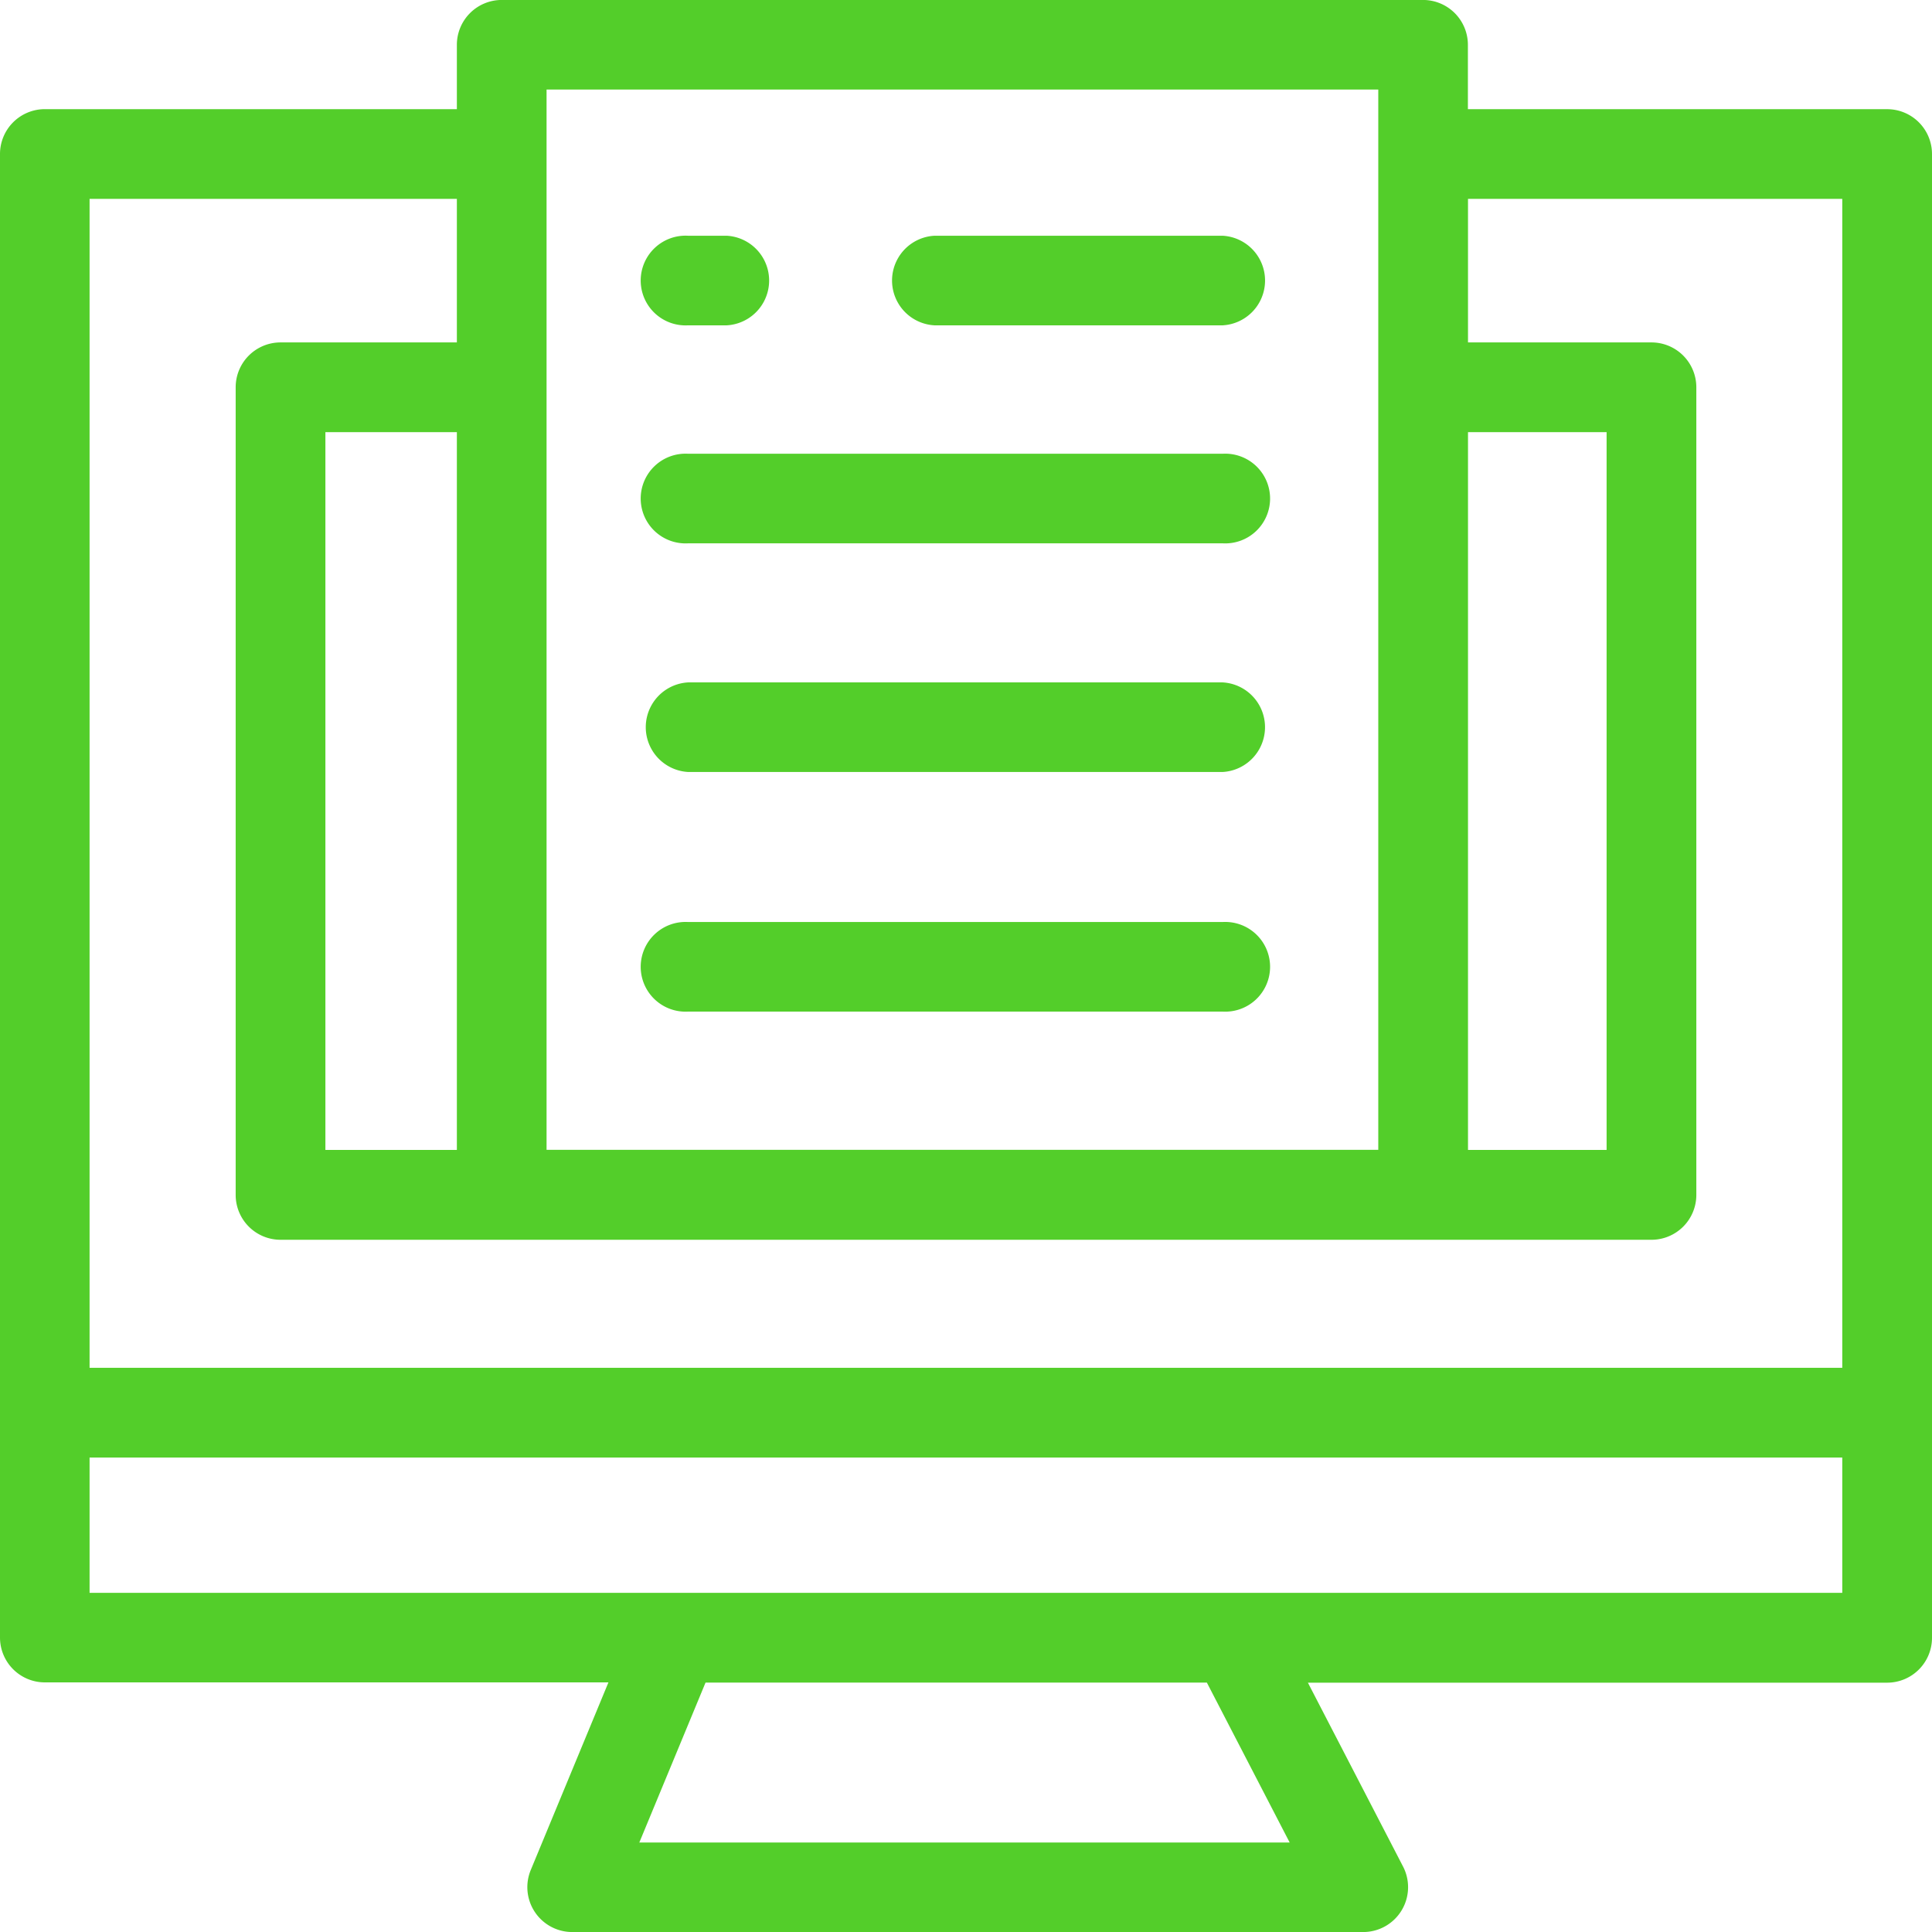 <svg xmlns="http://www.w3.org/2000/svg" xmlns:xlink="http://www.w3.org/1999/xlink" id="Group_2422" data-name="Group 2422" width="53.917" height="53.923" viewBox="0 0 53.917 53.923"><defs><clipPath id="clip-path"><rect id="Rectangle_660" data-name="Rectangle 660" width="53.917" height="53.923" fill="#53ce2a"></rect></clipPath></defs><g id="Group_2324" data-name="Group 2324" clip-path="url(#clip-path)"><path id="Path_2173" data-name="Path 2173" d="M52.665,3.047h-11.7V1.253A1.252,1.252,0,0,0,39.716,0H14A1.252,1.252,0,0,0,12.75,1.253V3.047H1.252A1.252,1.252,0,0,0,0,4.3V45.7a1.252,1.252,0,0,0,1.252,1.252H16.98l-2.168,5.236a1.252,1.252,0,0,0,1.157,1.731H38.048A1.252,1.252,0,0,0,39.16,52.1l-2.66-5.14H52.665A1.252,1.252,0,0,0,53.917,45.7V4.3a1.252,1.252,0,0,0-1.252-1.252M12.75,32.092H9.081V12.061H12.75ZM40.968,12.061h3.868V32.092H40.968ZM38.464,2.5V32.089H15.253V10.844c0-.012,0-.023,0-.035s0-.024,0-.036V4.334c0-.012,0-.023,0-.035s0-.024,0-.036V2.5ZM12.75,5.551V9.557H7.829a1.252,1.252,0,0,0-1.252,1.252V33.344A1.252,1.252,0,0,0,7.829,34.6H46.088a1.252,1.252,0,0,0,1.252-1.252V10.809a1.252,1.252,0,0,0-1.252-1.252h-5.12V5.551H51.413V38.173H2.5V5.551ZM35.991,51.42H17.842l1.848-4.463h13.99Zm-1.548-6.967H2.5V40.677H51.413v3.776Z" transform="translate(0 -0.001)" fill="#53ce2a"></path><path id="Path_2174" data-name="Path 2174" d="M70,50.975H84.919a1.252,1.252,0,1,0,0-2.5H70a1.252,1.252,0,1,0,0,2.5" transform="translate(-50.797 -35.812)" fill="#53ce2a"></path><path id="Path_2175" data-name="Path 2175" d="M70,75.4H84.919a1.252,1.252,0,0,0,0-2.5H70a1.252,1.252,0,0,0,0,2.5" transform="translate(-50.797 -53.856)" fill="#53ce2a"></path><path id="Path_2176" data-name="Path 2176" d="M70,101H84.919a1.252,1.252,0,1,0,0-2.5H70a1.252,1.252,0,1,0,0,2.5" transform="translate(-50.797 -72.769)" fill="#53ce2a"></path><path id="Path_2177" data-name="Path 2177" d="M96.306,27.679h8.047a1.252,1.252,0,0,0,0-2.5H96.306a1.252,1.252,0,0,0,0,2.5" transform="translate(-70.23 -18.6)" fill="#53ce2a"></path><path id="Path_2178" data-name="Path 2178" d="M70,27.679h1.08a1.252,1.252,0,0,0,0-2.5H70a1.252,1.252,0,1,0,0,2.5" transform="translate(-50.797 -18.6)" fill="#53ce2a"></path></g></svg>